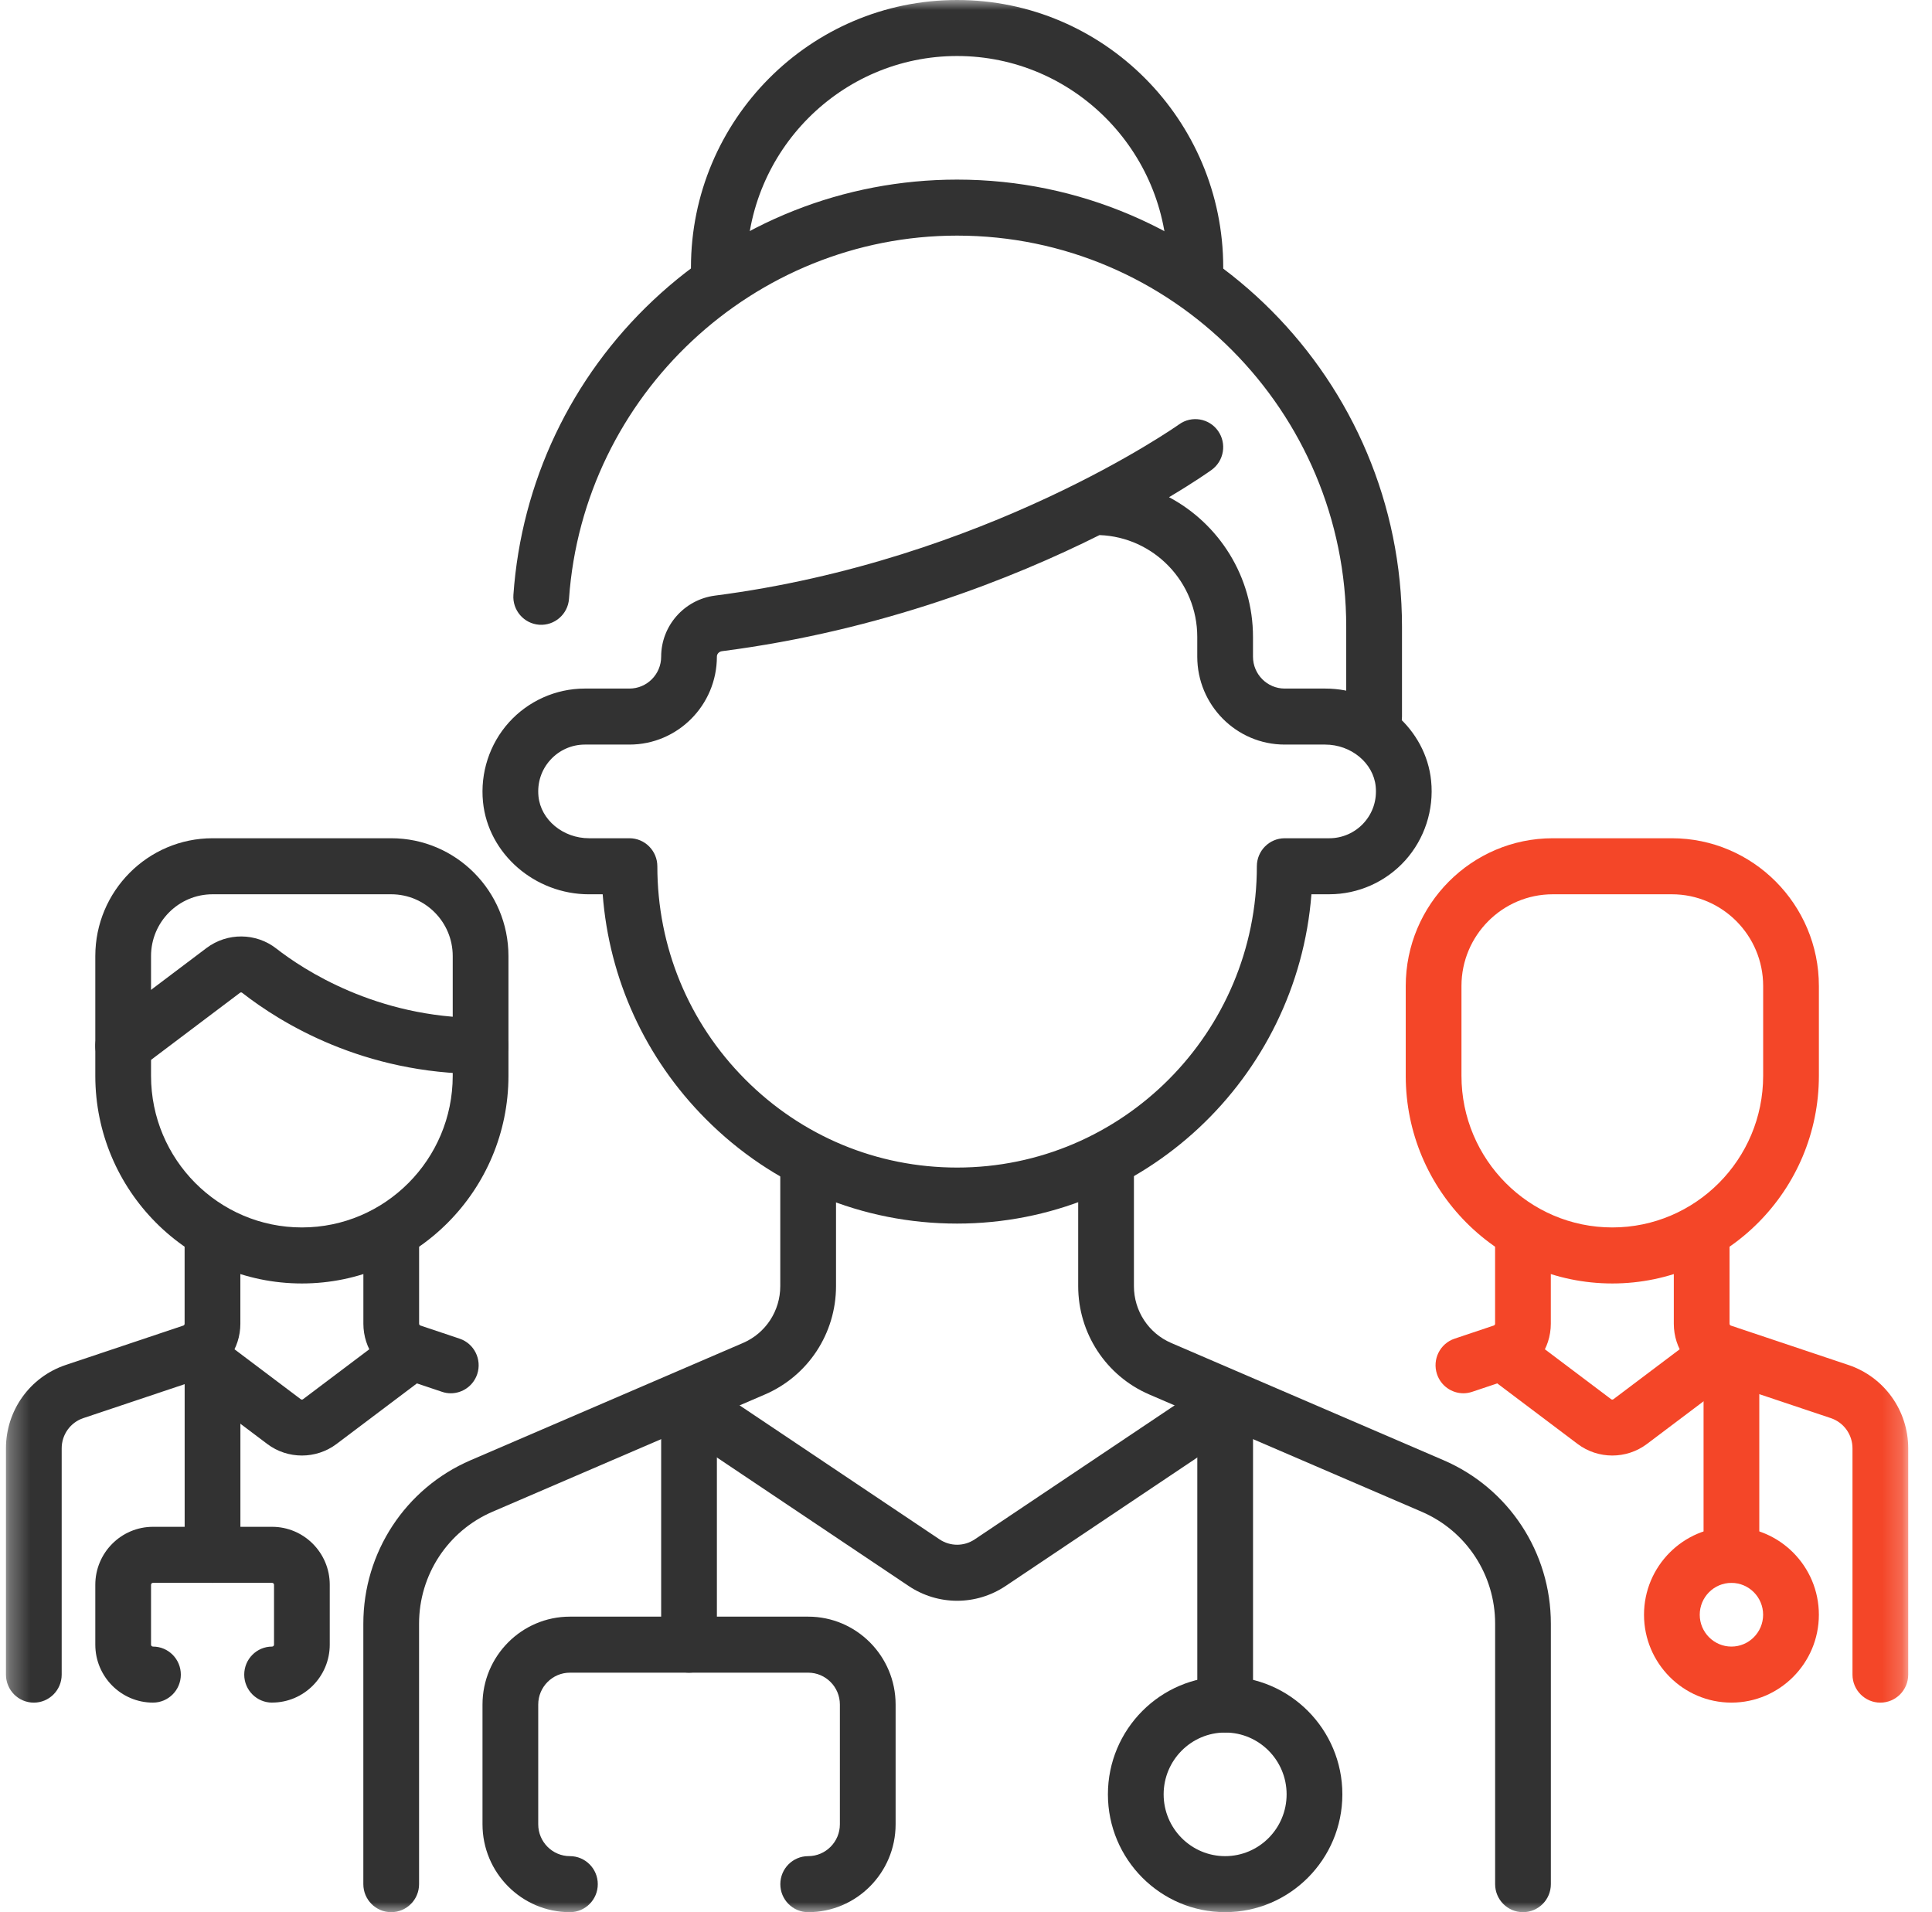<svg width="97" height="96" viewBox="0 0 97 96" fill="none" xmlns="http://www.w3.org/2000/svg">
<mask id="mask0_4479_15264" style="mask-type:luminance" maskUnits="userSpaceOnUse" x="0" y="0" width="96" height="96">
<path d="M95.806 0H0.299V96H95.806V0Z" fill="white"/>
</mask>
<g mask="url(#mask0_4479_15264)">
<path d="M68.989 37.382C68.216 37.382 67.59 36.752 67.59 35.975V31.466C67.59 20.638 58.826 11.829 48.054 11.829C37.844 11.829 29.286 19.837 28.568 30.062C28.514 30.836 27.842 31.419 27.073 31.365C26.303 31.31 25.721 30.637 25.777 29.863C26.174 24.21 28.669 18.956 32.798 15.071C36.949 11.167 42.368 9.017 48.055 9.017C60.371 9.017 70.39 19.087 70.39 31.466V35.975C70.39 36.752 69.763 37.382 68.991 37.382H68.989Z" fill="#323232"/>
<path d="M48.053 61.43C43.285 61.43 38.804 59.564 35.433 56.176C32.395 53.122 30.585 49.16 30.259 44.898H29.574C26.847 44.898 24.508 42.862 24.25 40.261C24.105 38.804 24.579 37.349 25.55 36.269C26.523 35.189 27.912 34.569 29.362 34.569H31.604C32.482 34.569 33.195 33.85 33.195 32.969C33.195 31.417 34.357 30.101 35.898 29.902C49.511 28.145 59.105 21.372 59.202 21.303C59.831 20.853 60.704 20.999 61.153 21.631C61.601 22.263 61.456 23.14 60.829 23.592C60.722 23.669 59.982 24.194 58.693 24.961C61.198 26.292 62.909 28.938 62.909 31.977V32.969C62.909 33.852 63.623 34.569 64.5 34.569H66.529C69.257 34.569 71.594 36.605 71.853 39.204C71.999 40.66 71.525 42.115 70.553 43.196C69.581 44.276 68.191 44.896 66.742 44.896H65.843C65.126 54.132 57.421 61.43 48.049 61.43H48.053ZM31.604 42.084C31.975 42.084 32.331 42.232 32.592 42.496C32.855 42.761 33.003 43.117 33.003 43.49C33.003 47.531 34.568 51.329 37.411 54.187C40.254 57.044 44.033 58.617 48.053 58.617C56.352 58.617 63.103 51.832 63.103 43.49C63.103 42.714 63.729 42.084 64.502 42.084H66.744C67.404 42.084 68.037 41.8 68.479 41.309C68.928 40.81 69.137 40.164 69.07 39.485C68.953 38.306 67.837 37.381 66.529 37.381H64.5C62.078 37.381 60.111 35.401 60.111 32.969V31.977C60.111 29.217 57.926 26.962 55.203 26.864C50.866 29.032 44.266 31.659 36.254 32.692C36.103 32.711 35.993 32.827 35.993 32.964C35.993 35.403 34.023 37.381 31.604 37.381H29.362C28.701 37.381 28.069 37.664 27.627 38.156C27.177 38.654 26.968 39.301 27.035 39.98C27.153 41.159 28.268 42.084 29.576 42.084H31.606H31.604Z" fill="#323232"/>
<path d="M60.016 14.837C59.244 14.837 58.617 14.207 58.617 13.431C58.617 7.575 53.879 2.812 48.053 2.812C42.228 2.812 37.489 7.575 37.489 13.431C37.489 14.207 36.863 14.837 36.09 14.837C35.318 14.837 34.691 14.207 34.691 13.431C34.691 6.024 40.685 0 48.053 0C55.422 0 61.415 6.024 61.415 13.431C61.415 14.207 60.788 14.837 60.016 14.837Z" fill="#323232"/>
<path d="M19.641 96C18.869 96 18.242 95.37 18.242 94.594V81.514C18.242 77.94 20.354 74.721 23.624 73.312L37.305 67.423C38.441 66.934 39.175 65.814 39.175 64.571V58.52C39.175 57.744 39.802 57.114 40.575 57.114C41.347 57.114 41.974 57.744 41.974 58.52V64.571C41.974 66.941 40.573 69.075 38.405 70.009L24.724 75.898C22.486 76.862 21.04 79.067 21.04 81.514V94.594C21.04 95.37 20.413 96 19.641 96Z" fill="#323232"/>
<path d="M76.465 96C75.693 96 75.066 95.37 75.066 94.594V81.514C75.066 79.067 73.621 76.862 71.382 75.898L57.701 70.009C55.534 69.075 54.133 66.941 54.133 64.571V58.52C54.133 57.744 54.76 57.114 55.532 57.114C56.304 57.114 56.931 57.744 56.931 58.52V64.571C56.931 65.814 57.666 66.934 58.802 67.423L72.483 73.312C75.751 74.721 77.864 77.938 77.864 81.514V94.594C77.864 95.37 77.237 96 76.465 96Z" fill="#323232"/>
<path d="M48.054 80.366C47.207 80.366 46.358 80.118 45.619 79.623L33.821 71.716C33.177 71.285 33.004 70.413 33.433 69.766C33.862 69.119 34.729 68.945 35.373 69.376L47.171 77.283C47.709 77.643 48.401 77.643 48.938 77.283L60.736 69.376C61.38 68.945 62.247 69.119 62.676 69.766C63.105 70.413 62.932 71.285 62.288 71.716L50.49 79.623C49.751 80.118 48.902 80.366 48.055 80.366H48.054Z" fill="#323232"/>
<path d="M40.577 96C39.804 96 39.178 95.37 39.178 94.594C39.178 93.817 39.804 93.187 40.577 93.187C41.453 93.187 42.168 92.469 42.168 91.588V85.575C42.168 84.694 41.453 83.976 40.577 83.976H28.614C27.737 83.976 27.023 84.694 27.023 85.575V91.588C27.023 92.471 27.737 93.187 28.614 93.187C29.386 93.187 30.013 93.817 30.013 94.594C30.013 95.37 29.386 96 28.614 96C26.192 96 24.225 94.02 24.225 91.588V85.575C24.225 83.141 26.195 81.163 28.614 81.163H40.577C42.998 81.163 44.966 83.143 44.966 85.575V91.588C44.966 94.022 42.996 96 40.577 96Z" fill="#323232"/>
<path d="M34.594 83.976C33.822 83.976 33.195 83.346 33.195 82.57V72.049C33.195 71.273 33.822 70.643 34.594 70.643C35.367 70.643 35.993 71.273 35.993 72.049V82.57C35.993 83.346 35.367 83.976 34.594 83.976Z" fill="#323232"/>
<path d="M61.512 86.981C60.74 86.981 60.113 86.351 60.113 85.575V70.545C60.113 69.769 60.74 69.139 61.512 69.139C62.285 69.139 62.911 69.769 62.911 70.545V85.575C62.911 86.351 62.285 86.981 61.512 86.981Z" fill="#323232"/>
<path d="M61.51 95.999C58.265 95.999 55.625 93.346 55.625 90.084C55.625 86.821 58.265 84.168 61.51 84.168C64.756 84.168 67.396 86.821 67.396 90.084C67.396 93.346 64.756 95.999 61.51 95.999ZM61.51 86.981C59.809 86.981 58.423 88.372 58.423 90.084C58.423 91.796 59.807 93.187 61.51 93.187C63.213 93.187 64.597 91.796 64.597 90.084C64.597 88.372 63.213 86.981 61.51 86.981Z" fill="#323232"/>
<path d="M80.95 64.436C75.23 64.436 70.578 59.76 70.578 54.011V49.502C70.578 45.41 73.889 42.084 77.96 42.084H83.94C88.01 42.084 91.321 45.412 91.321 49.502V54.011C91.321 59.76 86.669 64.436 80.95 64.436ZM77.96 44.897C75.432 44.897 73.376 46.963 73.376 49.502V54.011C73.376 58.209 76.773 61.623 80.95 61.623C85.126 61.623 88.523 58.209 88.523 54.011V49.502C88.523 46.963 86.468 44.897 83.94 44.897H77.96Z" fill="#F44628"/>
<path d="M94.407 85.48C93.635 85.48 93.008 84.85 93.008 84.074V72.713C93.008 72.023 92.571 71.414 91.92 71.196L86.016 69.218C84.832 68.821 84.037 67.713 84.037 66.458V61.988C84.037 61.212 84.664 60.582 85.436 60.582C86.208 60.582 86.835 61.212 86.835 61.988V66.458C86.835 66.499 86.861 66.537 86.9 66.55L92.804 68.528C94.599 69.13 95.806 70.812 95.806 72.713V84.074C95.806 84.85 95.179 85.48 94.407 85.48Z" fill="#F44628"/>
<path d="M73.473 69.949C72.887 69.949 72.341 69.575 72.147 68.987C71.902 68.25 72.297 67.453 73.031 67.207L74.999 66.547C75.038 66.534 75.064 66.497 75.064 66.455V61.985C75.064 61.209 75.691 60.579 76.463 60.579C77.235 60.579 77.862 61.209 77.862 61.985V66.455C77.862 67.71 77.067 68.818 75.883 69.215L73.915 69.875C73.767 69.924 73.618 69.949 73.473 69.949Z" fill="#F44628"/>
<path d="M80.948 73.074C80.336 73.074 79.722 72.881 79.211 72.496L74.708 69.103C74.091 68.636 73.964 67.755 74.429 67.134C74.893 66.513 75.768 66.386 76.387 66.853L80.89 70.246C80.924 70.273 80.972 70.271 81.006 70.246L85.509 66.853C86.126 66.386 87.003 66.513 87.468 67.134C87.932 67.755 87.805 68.636 87.188 69.103L82.685 72.496C82.174 72.881 81.56 73.074 80.948 73.074Z" fill="#F44628"/>
<path d="M15.157 64.436C9.437 64.436 4.785 59.76 4.785 54.011V47.999C4.785 44.737 7.425 42.084 10.67 42.084H19.643C22.889 42.084 25.528 44.737 25.528 47.999V54.011C25.528 59.76 20.876 64.436 15.157 64.436ZM10.67 44.897C8.969 44.897 7.583 46.288 7.583 47.999V54.011C7.583 58.209 10.98 61.623 15.157 61.623C19.333 61.623 22.73 58.209 22.73 54.011V47.999C22.73 46.289 21.346 44.897 19.643 44.897H10.67Z" fill="#323232"/>
<path d="M1.698 85.48C0.926 85.48 0.299 84.85 0.299 84.074V72.713C0.299 70.81 1.506 69.128 3.3 68.528L9.204 66.55C9.243 66.537 9.269 66.499 9.269 66.458V61.988C9.269 61.212 9.896 60.582 10.668 60.582C11.441 60.582 12.068 61.212 12.068 61.988V66.458C12.068 67.713 11.273 68.823 10.088 69.218L4.184 71.196C3.533 71.414 3.097 72.025 3.097 72.713V84.074C3.097 84.85 2.47 85.48 1.698 85.48Z" fill="#323232"/>
<path d="M22.633 69.949C22.486 69.949 22.337 69.926 22.191 69.875L20.223 69.215C19.039 68.818 18.244 67.71 18.244 66.455V61.985C18.244 61.209 18.871 60.579 19.643 60.579C20.415 60.579 21.042 61.209 21.042 61.985V66.455C21.042 66.497 21.068 66.534 21.107 66.547L23.076 67.207C23.808 67.453 24.204 68.25 23.96 68.987C23.764 69.575 23.219 69.949 22.633 69.949Z" fill="#323232"/>
<path d="M15.157 73.074C14.545 73.074 13.931 72.881 13.42 72.496L8.917 69.103C8.3 68.636 8.173 67.755 8.637 67.134C9.1 66.513 9.979 66.388 10.596 66.853L15.099 70.246C15.133 70.273 15.181 70.273 15.215 70.246L19.718 66.853C20.335 66.386 21.212 66.513 21.677 67.134C22.141 67.755 22.014 68.636 21.397 69.103L16.894 72.496C16.383 72.881 15.769 73.074 15.157 73.074Z" fill="#323232"/>
<path d="M13.661 85.479C12.888 85.479 12.262 84.849 12.262 84.073C12.262 83.296 12.888 82.666 13.661 82.666C13.713 82.666 13.758 82.623 13.758 82.569V79.563C13.758 79.511 13.715 79.466 13.661 79.466H7.68C7.628 79.466 7.583 79.509 7.583 79.563V82.569C7.583 82.621 7.626 82.666 7.68 82.666C8.453 82.666 9.079 83.296 9.079 84.073C9.079 84.849 8.453 85.479 7.68 85.479C6.083 85.479 4.785 84.174 4.785 82.569V79.563C4.785 77.958 6.083 76.653 7.68 76.653H13.661C15.257 76.653 16.556 77.958 16.556 79.561V82.567C16.556 84.172 15.257 85.477 13.661 85.477V85.479Z" fill="#323232"/>
<path d="M10.671 79.466C9.898 79.466 9.271 78.836 9.271 78.06V69.041C9.271 68.265 9.898 67.635 10.671 67.635C11.443 67.635 12.07 68.265 12.07 69.041V78.06C12.07 78.836 11.443 79.466 10.671 79.466Z" fill="#323232"/>
<path d="M86.93 79.466C86.158 79.466 85.531 78.836 85.531 78.06V69.041C85.531 68.265 86.158 67.635 86.93 67.635C87.703 67.635 88.329 68.265 88.329 69.041V78.06C88.329 78.836 87.703 79.466 86.93 79.466Z" fill="#F44628"/>
<path d="M86.93 85.479C84.509 85.479 82.541 83.499 82.541 81.067C82.541 78.635 84.511 76.655 86.93 76.655C89.35 76.655 91.32 78.635 91.32 81.067C91.32 83.499 89.35 85.479 86.93 85.479ZM86.93 79.468C86.052 79.468 85.339 80.186 85.339 81.067C85.339 81.948 86.054 82.666 86.93 82.666C87.807 82.666 88.521 81.948 88.521 81.067C88.521 80.186 87.807 79.468 86.93 79.468Z" fill="#F44628"/>
<path d="M6.184 53.916C5.759 53.916 5.339 53.721 5.063 53.353C4.599 52.732 4.726 51.851 5.343 51.384L10.368 47.595C11.409 46.811 12.851 46.822 13.875 47.623C15.215 48.669 18.893 51.103 24.126 51.103C24.898 51.103 25.525 51.733 25.525 52.509C25.525 53.285 24.898 53.916 24.126 53.916C18.248 53.916 14.105 51.364 12.159 49.843C12.113 49.806 12.07 49.828 12.049 49.843L7.024 53.632C6.772 53.822 6.477 53.914 6.186 53.914L6.184 53.916Z" fill="#323232"/>
</g>
</svg>
